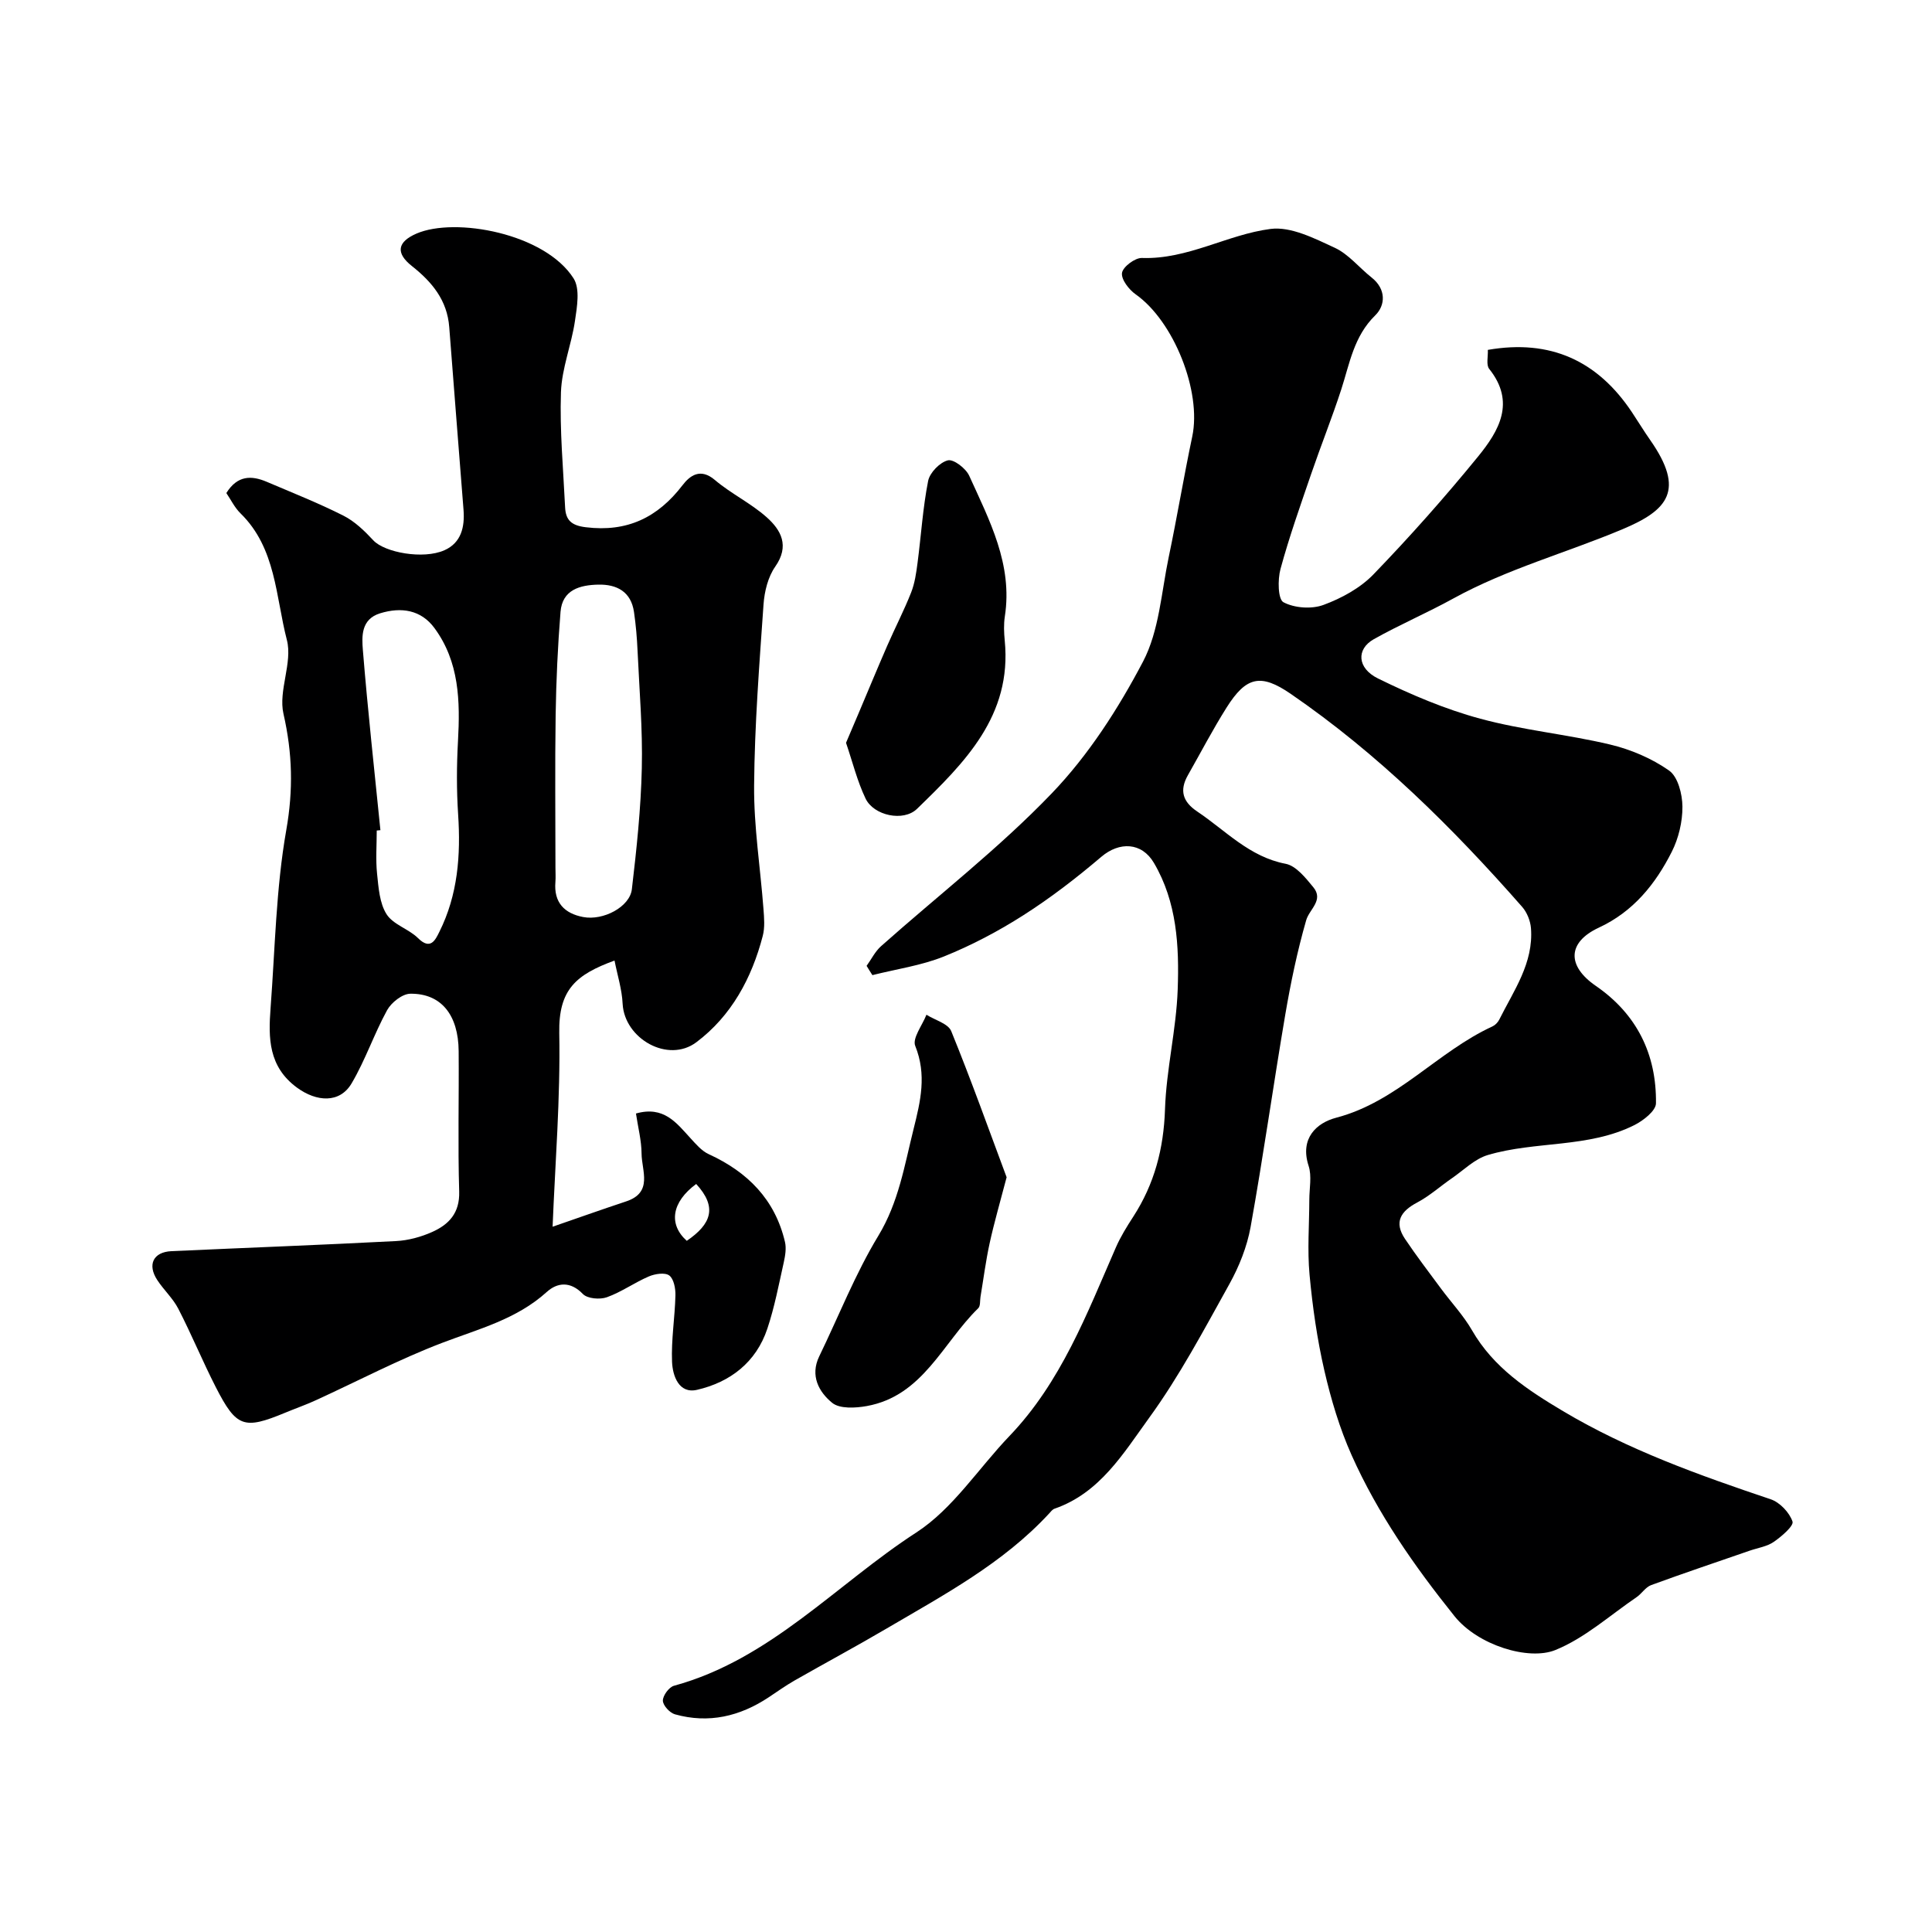 <svg enable-background="new 0 0 400 400" viewBox="0 0 400 400" xmlns="http://www.w3.org/2000/svg"><g fill="#000001"><path d="m179.42 199.97c.99-1.37 1.76-2.98 2.99-4.07 11.82-10.52 24.43-20.27 35.35-31.65 7.59-7.9 13.77-17.53 18.89-27.27 3.35-6.39 3.79-14.34 5.32-21.64 1.74-8.29 3.12-16.66 4.87-24.95 1.98-9.35-3.83-23.9-11.7-29.44-1.4-.98-3.04-3.1-2.84-4.45.19-1.26 2.69-3.14 4.12-3.09 9.49.33 17.66-4.85 26.62-6.01 4.22-.55 9.09 1.95 13.29 3.89 2.88 1.33 5.07 4.13 7.65 6.17 3.03 2.4 2.89 5.73.75 7.83-4.44 4.34-5.29 9.95-7.04 15.35-1.91 5.87-4.21 11.6-6.21 17.44-2.24 6.54-4.56 13.07-6.37 19.73-.6 2.2-.53 6.28.62 6.88 2.28 1.21 5.84 1.46 8.29.55 3.74-1.38 7.61-3.49 10.35-6.33 7.55-7.82 14.78-15.97 21.65-24.39 4.31-5.29 7.83-11.23 2.3-18.15-.66-.83-.21-2.55-.28-3.93 12.96-2.26 22.73 2.25 29.83 12.9 1.27 1.9 2.45 3.86 3.76 5.73 7.33 10.46 3.68 14.55-5.68 18.49-11.62 4.89-23.92 8.22-35.09 14.37-5.39 2.97-11.09 5.4-16.45 8.42-3.61 2.04-3.46 5.98.89 8.12 6.8 3.34 13.89 6.36 21.18 8.33 8.78 2.38 17.97 3.23 26.84 5.34 4.3 1.02 8.66 2.87 12.25 5.4 1.83 1.28 2.74 4.89 2.76 7.46.02 3.13-.79 6.55-2.21 9.36-3.38 6.69-7.97 12.39-15.1 15.7-6.52 3.03-6.64 7.92-.62 12.06 8.5 5.85 12.58 14.17 12.45 24.32-.02 1.54-2.61 3.56-4.45 4.49-9.55 4.8-20.45 3.26-30.38 6.21-2.71.81-4.99 3.13-7.43 4.81-2.4 1.65-4.6 3.65-7.15 5-3.45 1.82-4.88 4.07-2.55 7.55 2.36 3.52 4.94 6.89 7.46 10.3 2.14 2.89 4.65 5.56 6.43 8.65 4.44 7.72 11.53 12.36 18.83 16.71 13.49 8.03 28.19 13.27 43 18.25 1.89.64 3.88 2.74 4.51 4.61.3.89-2.27 3.1-3.88 4.21-1.41.97-3.3 1.24-4.98 1.82-6.81 2.36-13.65 4.65-20.41 7.13-1.16.42-1.94 1.77-3.02 2.5-5.55 3.78-10.74 8.49-16.83 10.95-5.53 2.23-16.04-1-20.87-7.03-8.32-10.38-15.88-21.2-21.3-33.34-2.48-5.56-4.26-11.53-5.63-17.48-1.5-6.51-2.45-13.18-3.07-19.84-.48-5.14-.06-10.36-.05-15.55 0-2.35.55-4.89-.15-7.02-1.85-5.69 1.64-8.89 5.72-9.96 12.64-3.31 20.95-13.66 32.32-18.89.57-.26 1.13-.82 1.42-1.39 3.01-6.04 7.14-11.74 6.58-18.96-.12-1.52-.82-3.27-1.82-4.41-14.41-16.41-29.86-31.71-47.94-44.12-6.18-4.24-9.2-3.58-13.25 2.84-2.87 4.55-5.36 9.34-8.02 14.02-1.78 3.14-1.09 5.49 1.94 7.52 5.89 3.94 10.77 9.38 18.3 10.82 2.15.41 4.13 2.91 5.72 4.84 2.22 2.7-.81 4.55-1.47 6.85-1.84 6.4-3.21 12.97-4.33 19.55-2.49 14.64-4.55 29.35-7.18 43.97-.74 4.09-2.38 8.19-4.41 11.84-5.23 9.4-10.3 19-16.6 27.67-5.29 7.29-10.18 15.55-19.58 18.8-.43.15-.78.61-1.11.98-9.55 10.34-21.81 16.87-33.73 23.87-6.28 3.69-12.7 7.13-19.02 10.74-1.83 1.05-3.55 2.28-5.31 3.45-5.97 3.96-12.43 5.49-19.42 3.53-1.08-.3-2.49-1.85-2.5-2.83-.01-1.05 1.27-2.8 2.3-3.08 19.95-5.45 33.59-20.99 50.18-31.74 7.56-4.9 12.85-13.26 19.27-19.96 10.68-11.15 16.02-25.27 22.03-39.03.97-2.23 2.28-4.34 3.61-6.39 4.38-6.77 6.3-14.08 6.57-22.21.27-8.29 2.34-16.53 2.63-24.83.32-8.98-.15-18.09-4.92-26.2-2.54-4.32-7.17-4.43-10.89-1.27-5.11 4.35-10.48 8.49-16.14 12.1-5.19 3.31-10.72 6.23-16.43 8.53-4.7 1.89-9.87 2.62-14.83 3.87-.43-.65-.81-1.29-1.2-1.92z"/><path d="m127.23 198.87c-7.93 2.91-11.61 5.96-11.44 15.01.25 13.5-.86 27.03-1.38 40.1 4.87-1.68 10.03-3.52 15.22-5.24 5.62-1.86 3.22-6.35 3.2-9.91-.02-2.72-.74-5.43-1.16-8.29 5.75-1.63 8.36 1.92 11.23 5.05 1.15 1.25 2.35 2.69 3.84 3.37 8.05 3.69 13.72 9.38 15.78 18.17.31 1.32.05 2.86-.25 4.23-1.03 4.6-1.91 9.27-3.4 13.73-2.32 6.96-7.69 11.08-14.56 12.66-3.77.87-5.05-2.92-5.17-5.79-.19-4.57.59-9.18.7-13.77.04-1.42-.34-3.42-1.28-4.12-.9-.66-2.96-.34-4.22.2-2.97 1.27-5.67 3.23-8.69 4.31-1.45.52-4.03.3-4.97-.67-2.59-2.7-5.3-2.39-7.47-.43-6.27 5.68-14.12 7.66-21.71 10.56-8.92 3.41-17.42 7.89-26.12 11.87-2.07.95-4.23 1.7-6.34 2.58-8.54 3.54-10.09 3.05-14.36-5.29-2.73-5.34-5.02-10.92-7.77-16.25-1.11-2.15-3.01-3.88-4.35-5.93-2.1-3.2-.82-5.81 2.94-5.98 15.5-.71 31.01-1.28 46.5-2.09 2.53-.13 5.16-.85 7.47-1.88 3.45-1.54 5.73-3.91 5.6-8.36-.29-9.69-.03-19.4-.11-29.09-.06-7.52-3.64-11.96-10.01-11.88-1.65.02-3.92 1.81-4.8 3.4-2.7 4.92-4.51 10.35-7.36 15.17-2.46 4.17-7.26 3.83-11.29.88-5.94-4.35-5.95-10.28-5.48-16.49.93-12.3 1.12-24.75 3.25-36.84 1.47-8.33 1.28-15.92-.58-24.07-1.1-4.8 1.93-10.59.7-15.31-2.32-8.94-2.23-18.99-9.58-26.18-1.24-1.21-2.03-2.88-2.95-4.22 2.29-3.68 5.19-3.68 8.36-2.33 5.32 2.27 10.71 4.4 15.86 7 2.35 1.18 4.4 3.17 6.22 5.13 2.33 2.5 10.31 4 14.72 2.04 3.48-1.55 4.22-4.82 3.95-8.34-.98-12.62-2-25.24-2.96-37.86-.42-5.54-3.55-9.33-7.71-12.62-3.45-2.72-3.03-5.02.93-6.74 8-3.46 26.59-.07 32.53 9.29 1.36 2.15.71 5.89.28 8.79-.73 4.97-2.73 9.82-2.9 14.77-.27 7.93.48 15.9.86 23.84.13 2.63 1.29 3.75 4.29 4.11 8.54 1.05 14.88-2 20.01-8.69 1.53-2 3.7-3.65 6.7-1.1 3.34 2.84 7.45 4.8 10.72 7.71 3 2.67 4.8 5.93 1.78 10.24-1.5 2.14-2.23 5.14-2.42 7.82-.87 12.49-1.85 25-1.95 37.5-.07 8.52 1.3 17.05 1.94 25.57.14 1.84.31 3.81-.15 5.56-2.27 8.75-6.51 16.58-13.74 22.01-5.88 4.42-14.88-.73-15.27-7.94-.14-3-1.08-5.92-1.68-8.97zm-12.23-19.24c0 1 .07 2.01-.01 3-.35 4.22 1.86 6.49 5.74 7.23 4.17.8 9.66-2.1 10.09-5.75.98-8.32 1.87-16.69 2.06-25.06.19-8.09-.51-16.2-.88-24.3-.12-2.69-.35-5.39-.74-8.05-.61-4.19-3.54-5.74-7.38-5.66-3.8.08-7.46 1.05-7.83 5.64-.57 7.1-.9 14.22-1.01 21.34-.16 10.54-.04 21.08-.04 31.61zm-36.24-7.75c-.25.02-.5.05-.76.07 0 2.99-.24 6.01.07 8.97.3 2.86.51 6.08 1.97 8.37 1.37 2.15 4.58 3.03 6.51 4.94 2.58 2.56 3.58.38 4.4-1.27 3.85-7.69 4.46-15.91 3.9-24.37-.33-5.02-.31-10.1-.03-15.12.46-8.3.28-16.46-4.89-23.46-2.77-3.75-6.85-4.38-11.24-3.03-3.96 1.23-3.79 4.77-3.56 7.63 1.01 12.44 2.38 24.85 3.63 37.27zm65.38 73.25c-5.05 3.72-5.81 8.31-1.95 11.77 5.05-3.45 6.4-6.93 1.95-11.77z"/><path d="m208.41 243.74c-1.36 5.2-2.59 9.41-3.52 13.68-.8 3.66-1.27 7.38-1.89 11.08-.13.8.01 1.9-.47 2.36-7.35 7.16-11.43 18.14-23.08 20.25-2.34.42-5.6.6-7.16-.67-2.73-2.23-4.62-5.6-2.68-9.62 4.05-8.35 7.46-17.08 12.25-24.98 4.21-6.97 5.39-14.5 7.28-22.06 1.46-5.84 2.75-11.26.35-17.24-.64-1.58 1.47-4.27 2.32-6.45 1.76 1.11 4.49 1.83 5.13 3.39 4.17 10.23 7.87 20.62 11.47 30.26z"/><path d="m175.16 153.79c.91-2.12 1.79-4.18 2.66-6.25 1.95-4.61 3.86-9.23 5.86-13.82 1.61-3.7 3.48-7.3 4.96-11.05.76-1.93 1.06-4.07 1.33-6.15.74-5.65 1.09-11.37 2.19-16.95.34-1.71 2.42-3.85 4.09-4.26 1.18-.29 3.72 1.66 4.41 3.18 4.19 9.24 9.05 18.37 7.38 29.14-.25 1.63-.18 3.34-.02 4.99 1.54 15.58-8.31 25.28-18.17 34.85-2.79 2.71-8.94 1.41-10.64-2.13-1.73-3.61-2.7-7.6-4.05-11.55z"/></g></svg>